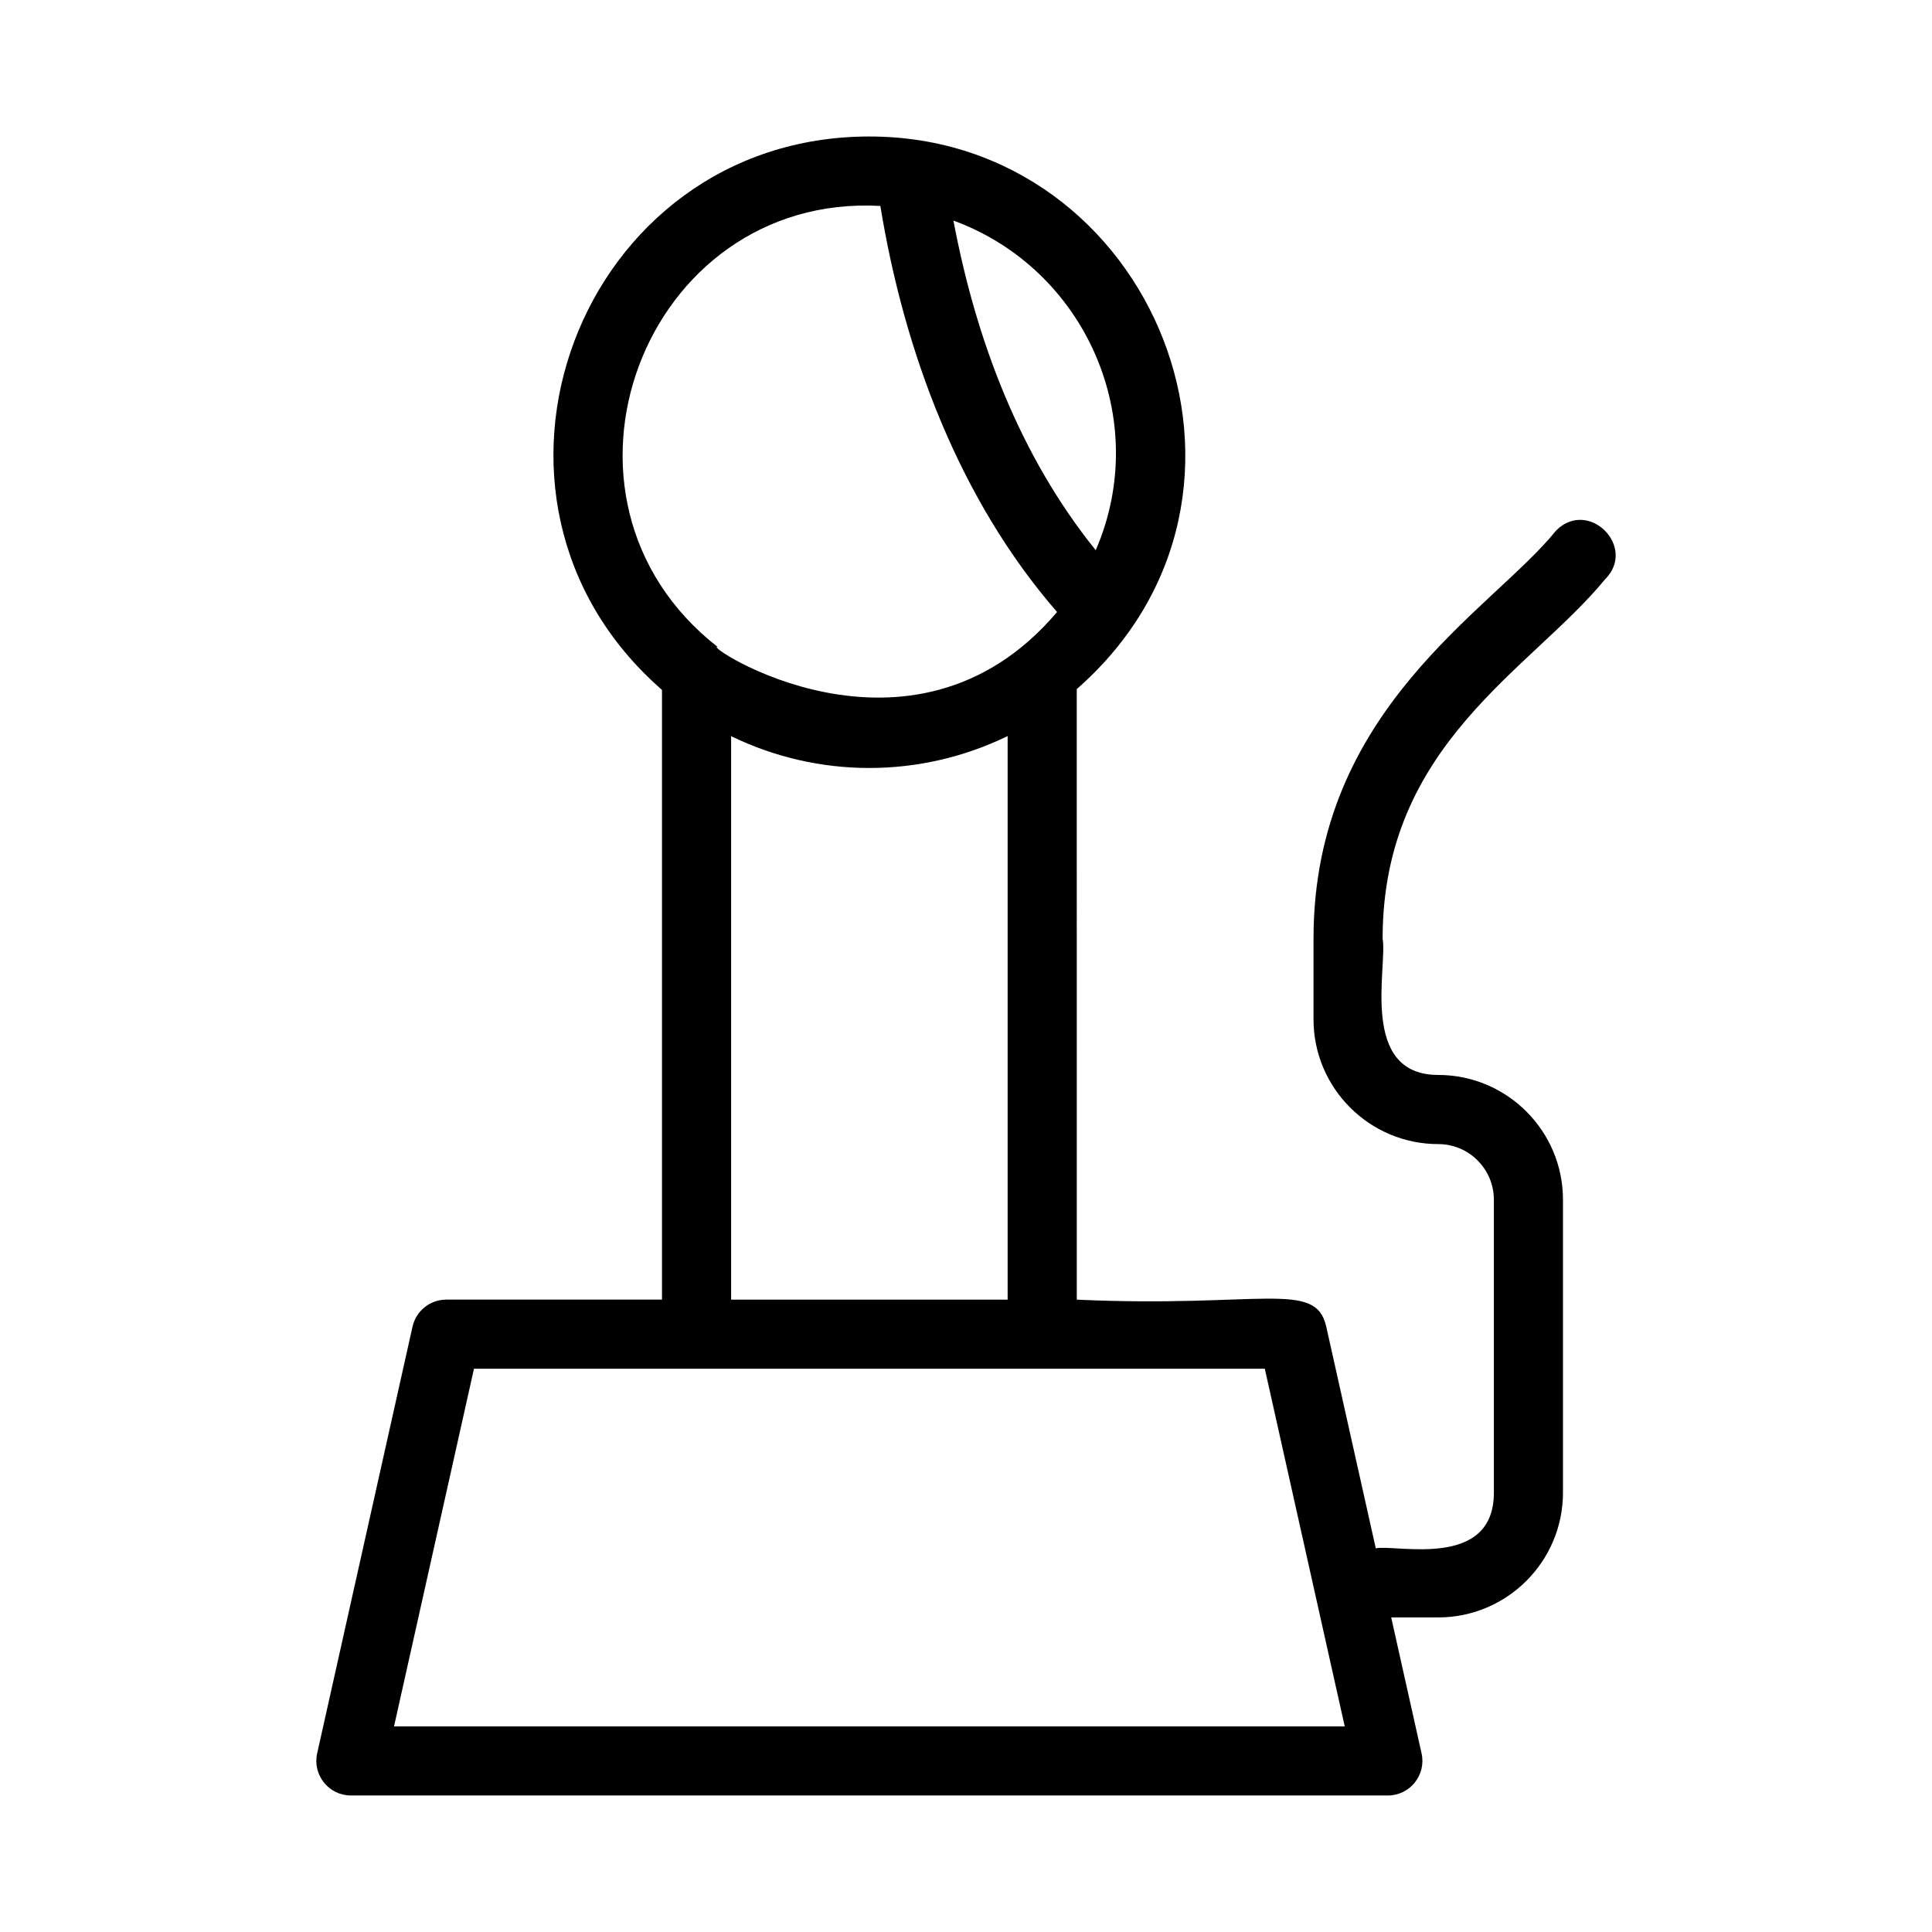 <?xml version="1.0" encoding="UTF-8"?>
<!-- Uploaded to: ICON Repo, www.svgrepo.com, Generator: ICON Repo Mixer Tools -->
<svg fill="#000000" width="800px" height="800px" version="1.1" viewBox="144 144 512 512" xmlns="http://www.w3.org/2000/svg">
 <path d="m569.36 297.53c8.574-8.574-4.387-21.52-12.953-12.953-17.121 21.266-64.312 47.219-64.312 108.16v21.398c0 18.23 14.832 33.062 33.059 33.062 8.129 0 14.738 6.609 14.738 14.742v77.637c0 20.504-26.016 13.625-31.297 14.742l-13.125-58.734c-2.789-12.488-17.234-4.93-66.113-7.164l-0.004-161.81c59.102-51.754 20.383-146.44-54.961-146.44-77.023 0-113.2 95.871-54.961 146.66v161.58h-57.168c-4.289 0-8.008 2.981-8.941 7.164l-25.273 113.09c-1.273 5.711 3.074 11.156 8.941 11.156h274.8c5.875 0 10.211-5.453 8.941-11.156l-8.051-36.031h12.465c18.227 0 33.059-14.832 33.059-33.062v-77.637c0-18.23-14.832-33.062-33.059-33.062-21.102 0-13.387-28.754-14.738-36.141 0-51.461 39.223-71.172 58.949-95.207zm-134.98-7.715c-20.246-25.102-31.785-55.922-37.711-87.359 34.859 12.758 52.746 52.609 37.711 87.359zm-57.074-91.23c6.293 38.613 20.871 77.738 46.828 107.61-38.734 45.676-94.773 8.02-89.938 9.262-50.359-39.32-19.695-120.36 43.109-116.88zm33.727 140.49v149.34h-73.281v-149.32c23.141 11.23 50.066 11.258 73.281-0.027zm-162.61 262.43 21.184-94.77h209.58l21.18 94.77z"/>
</svg>
